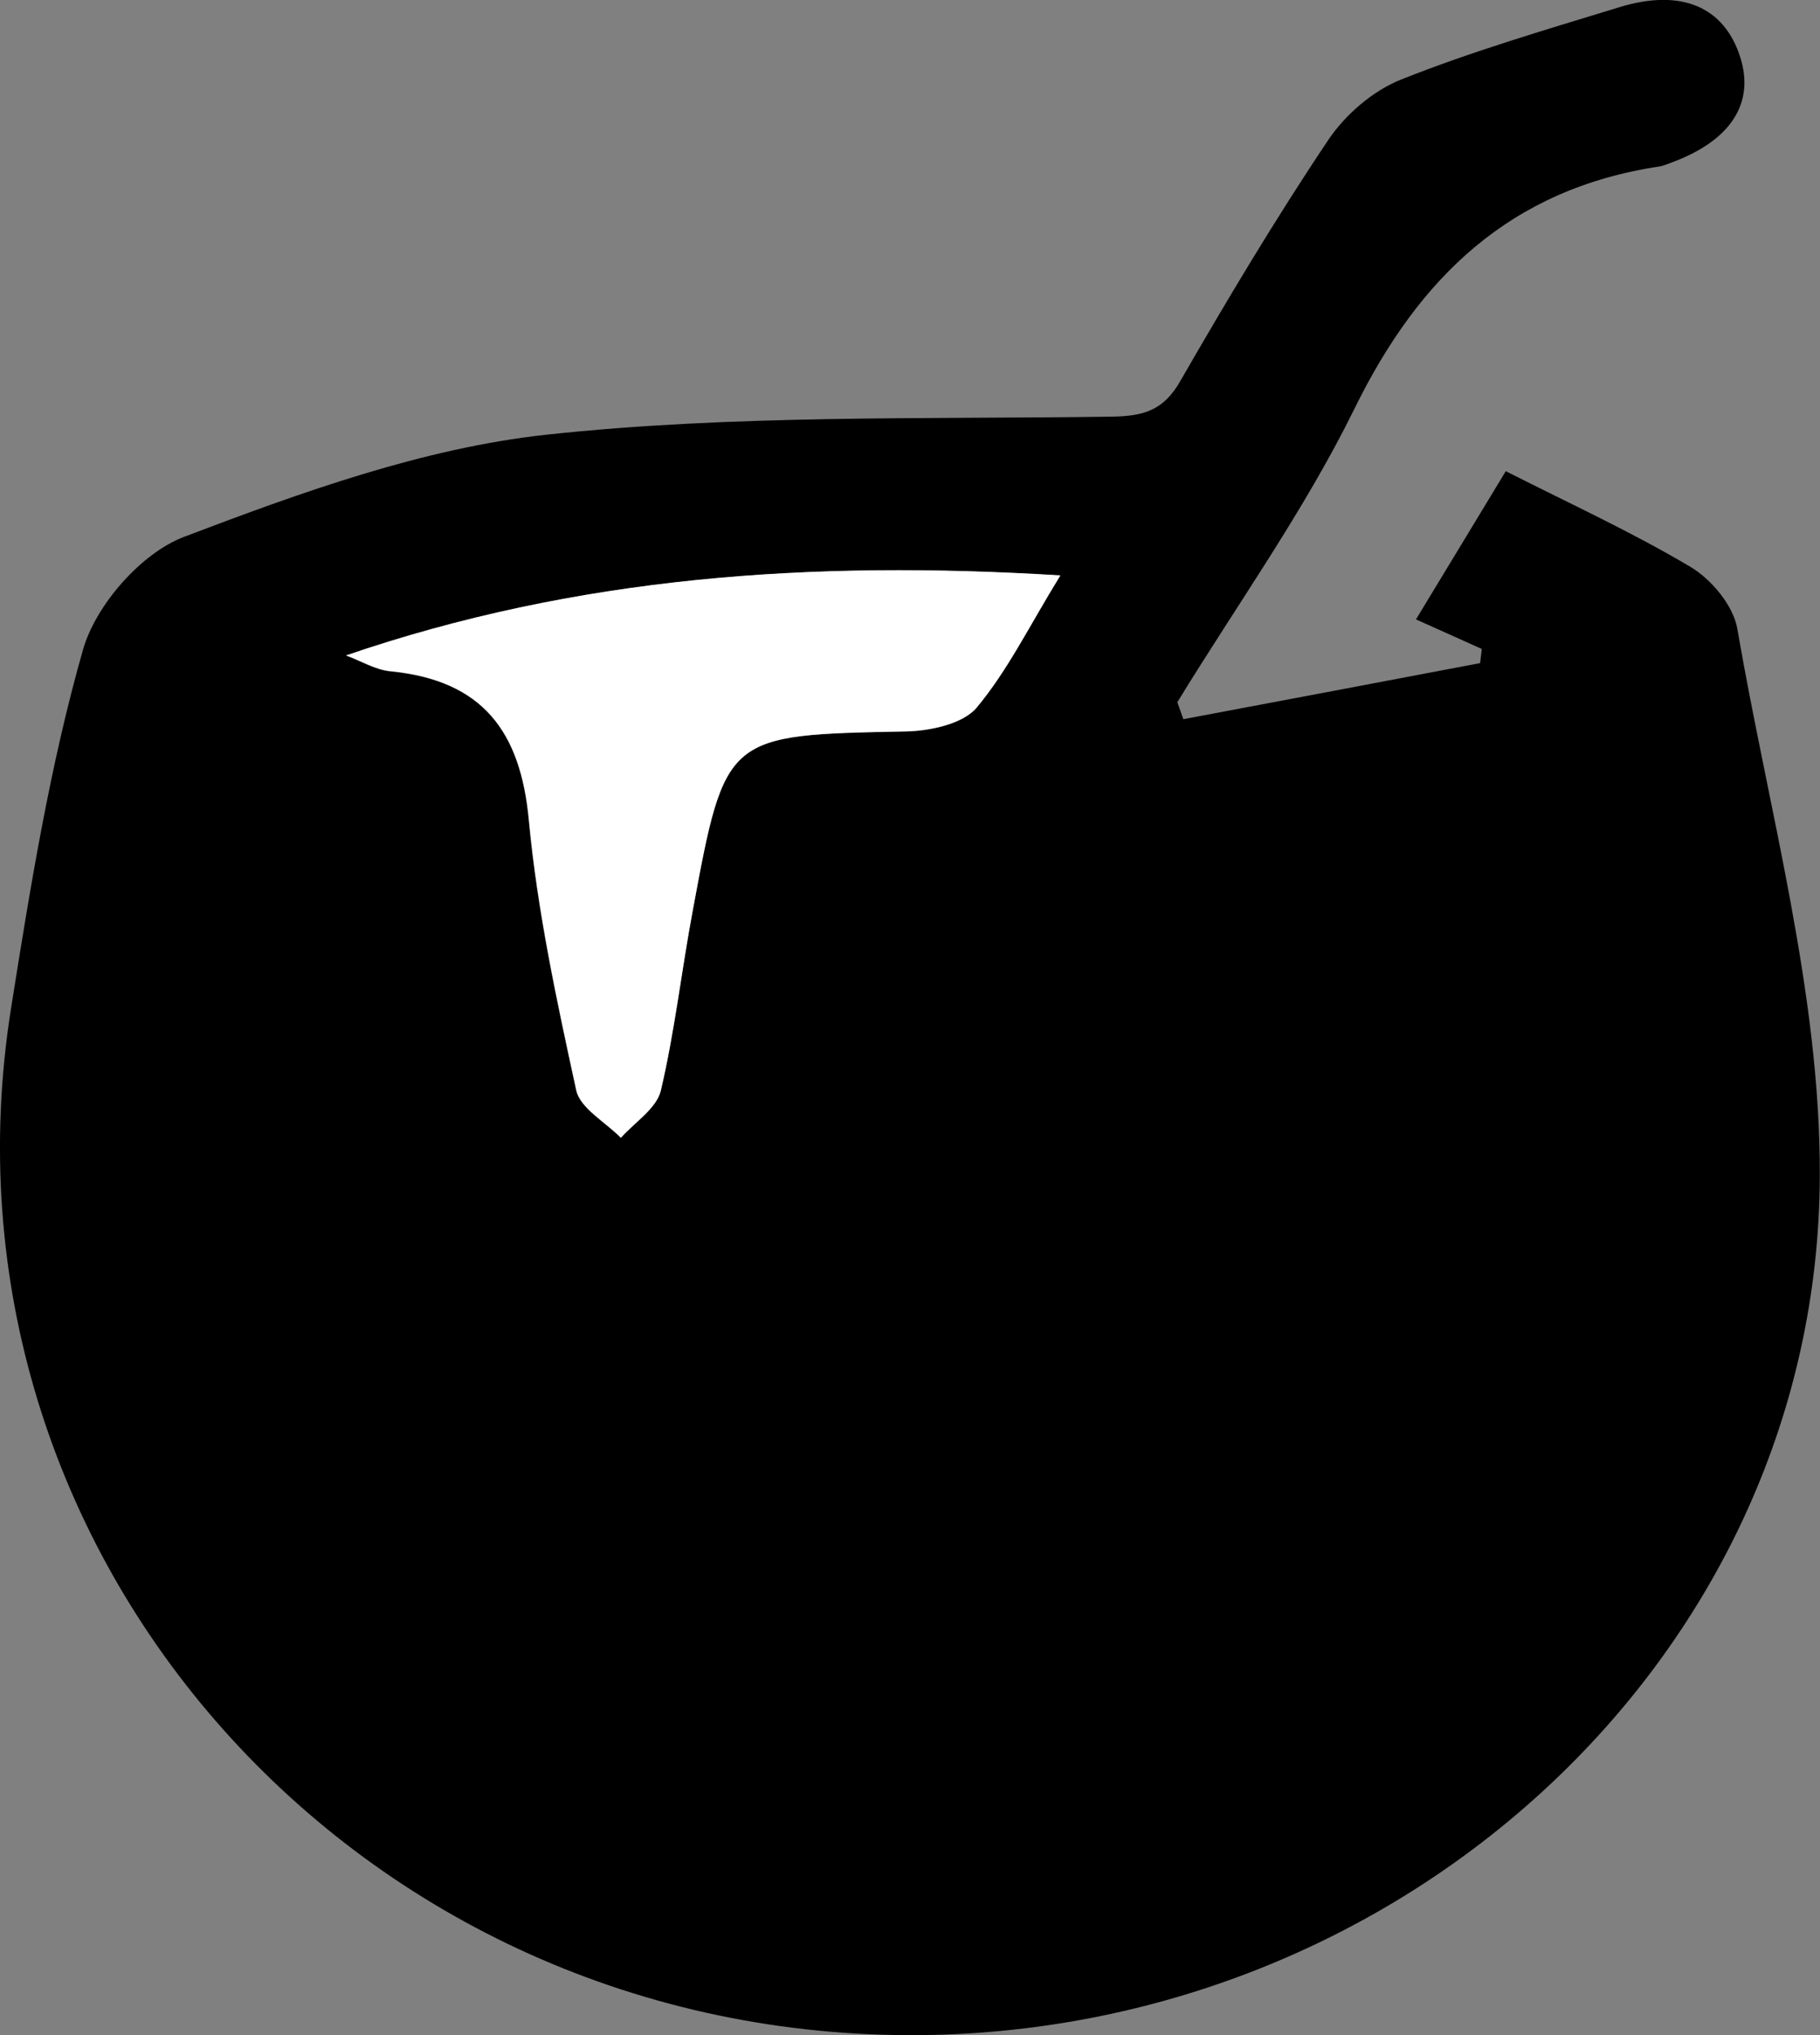 <?xml version="1.0" encoding="UTF-8"?> <svg xmlns="http://www.w3.org/2000/svg" width="17" height="19" viewBox="0 0 17 19" fill="none"><rect x="0" y="0" width="17" height="19" fill="#808080" stroke="none"/><g clip-path="url(#clip0_101_595)"><path d="M11.056 6.714C11.978 6.54 12.903 6.367 13.825 6.191C13.83 6.148 13.837 6.102 13.841 6.059C13.648 5.972 13.455 5.885 13.226 5.783C13.487 5.351 13.744 4.931 14.065 4.399C14.65 4.696 15.239 4.965 15.789 5.292C15.985 5.408 16.189 5.652 16.227 5.867C16.52 7.568 17.005 9.275 16.998 10.978C16.986 15.402 13.178 18.945 8.619 19C3.347 19.062 -0.706 14.512 0.103 9.415C0.282 8.289 0.464 7.157 0.776 6.063C0.895 5.65 1.316 5.166 1.717 5.013C2.809 4.598 3.948 4.185 5.099 4.059C6.844 3.87 8.617 3.915 10.378 3.89C10.685 3.886 10.869 3.831 11.025 3.557C11.463 2.797 11.915 2.041 12.404 1.311C12.563 1.073 12.821 0.849 13.084 0.744C13.746 0.48 14.435 0.279 15.12 0.069C15.705 -0.112 16.106 0.064 16.255 0.534C16.392 0.964 16.166 1.313 15.617 1.516C15.579 1.53 15.544 1.546 15.507 1.553C14.102 1.763 13.252 2.593 12.651 3.817C12.183 4.769 11.554 5.646 10.997 6.556C11.016 6.609 11.034 6.661 11.053 6.714H11.056ZM3.229 6.12C3.368 6.171 3.504 6.255 3.646 6.269C4.508 6.353 4.862 6.83 4.938 7.659C5.018 8.506 5.199 9.346 5.381 10.179C5.418 10.348 5.654 10.478 5.798 10.624C5.926 10.478 6.131 10.351 6.171 10.184C6.301 9.631 6.364 9.063 6.469 8.504C6.774 6.856 6.779 6.862 8.463 6.83C8.689 6.826 8.992 6.76 9.12 6.609C9.409 6.264 9.611 5.849 9.902 5.374C7.575 5.23 5.383 5.383 3.226 6.123L3.229 6.12Z" fill="black"></path><path d="M3.229 6.12C5.386 5.381 7.578 5.228 9.905 5.372C9.613 5.846 9.411 6.262 9.122 6.607C8.996 6.757 8.691 6.823 8.465 6.828C6.779 6.862 6.776 6.853 6.471 8.501C6.366 9.061 6.303 9.629 6.173 10.181C6.133 10.348 5.931 10.476 5.8 10.622C5.656 10.474 5.418 10.346 5.383 10.177C5.202 9.344 5.02 8.504 4.941 7.657C4.864 6.83 4.51 6.351 3.648 6.266C3.506 6.253 3.371 6.168 3.231 6.118L3.229 6.12Z" fill="white"></path></g><defs><clipPath id="clip0_101_595"><rect width="17" height="19" fill="white"></rect></clipPath></defs></svg> 